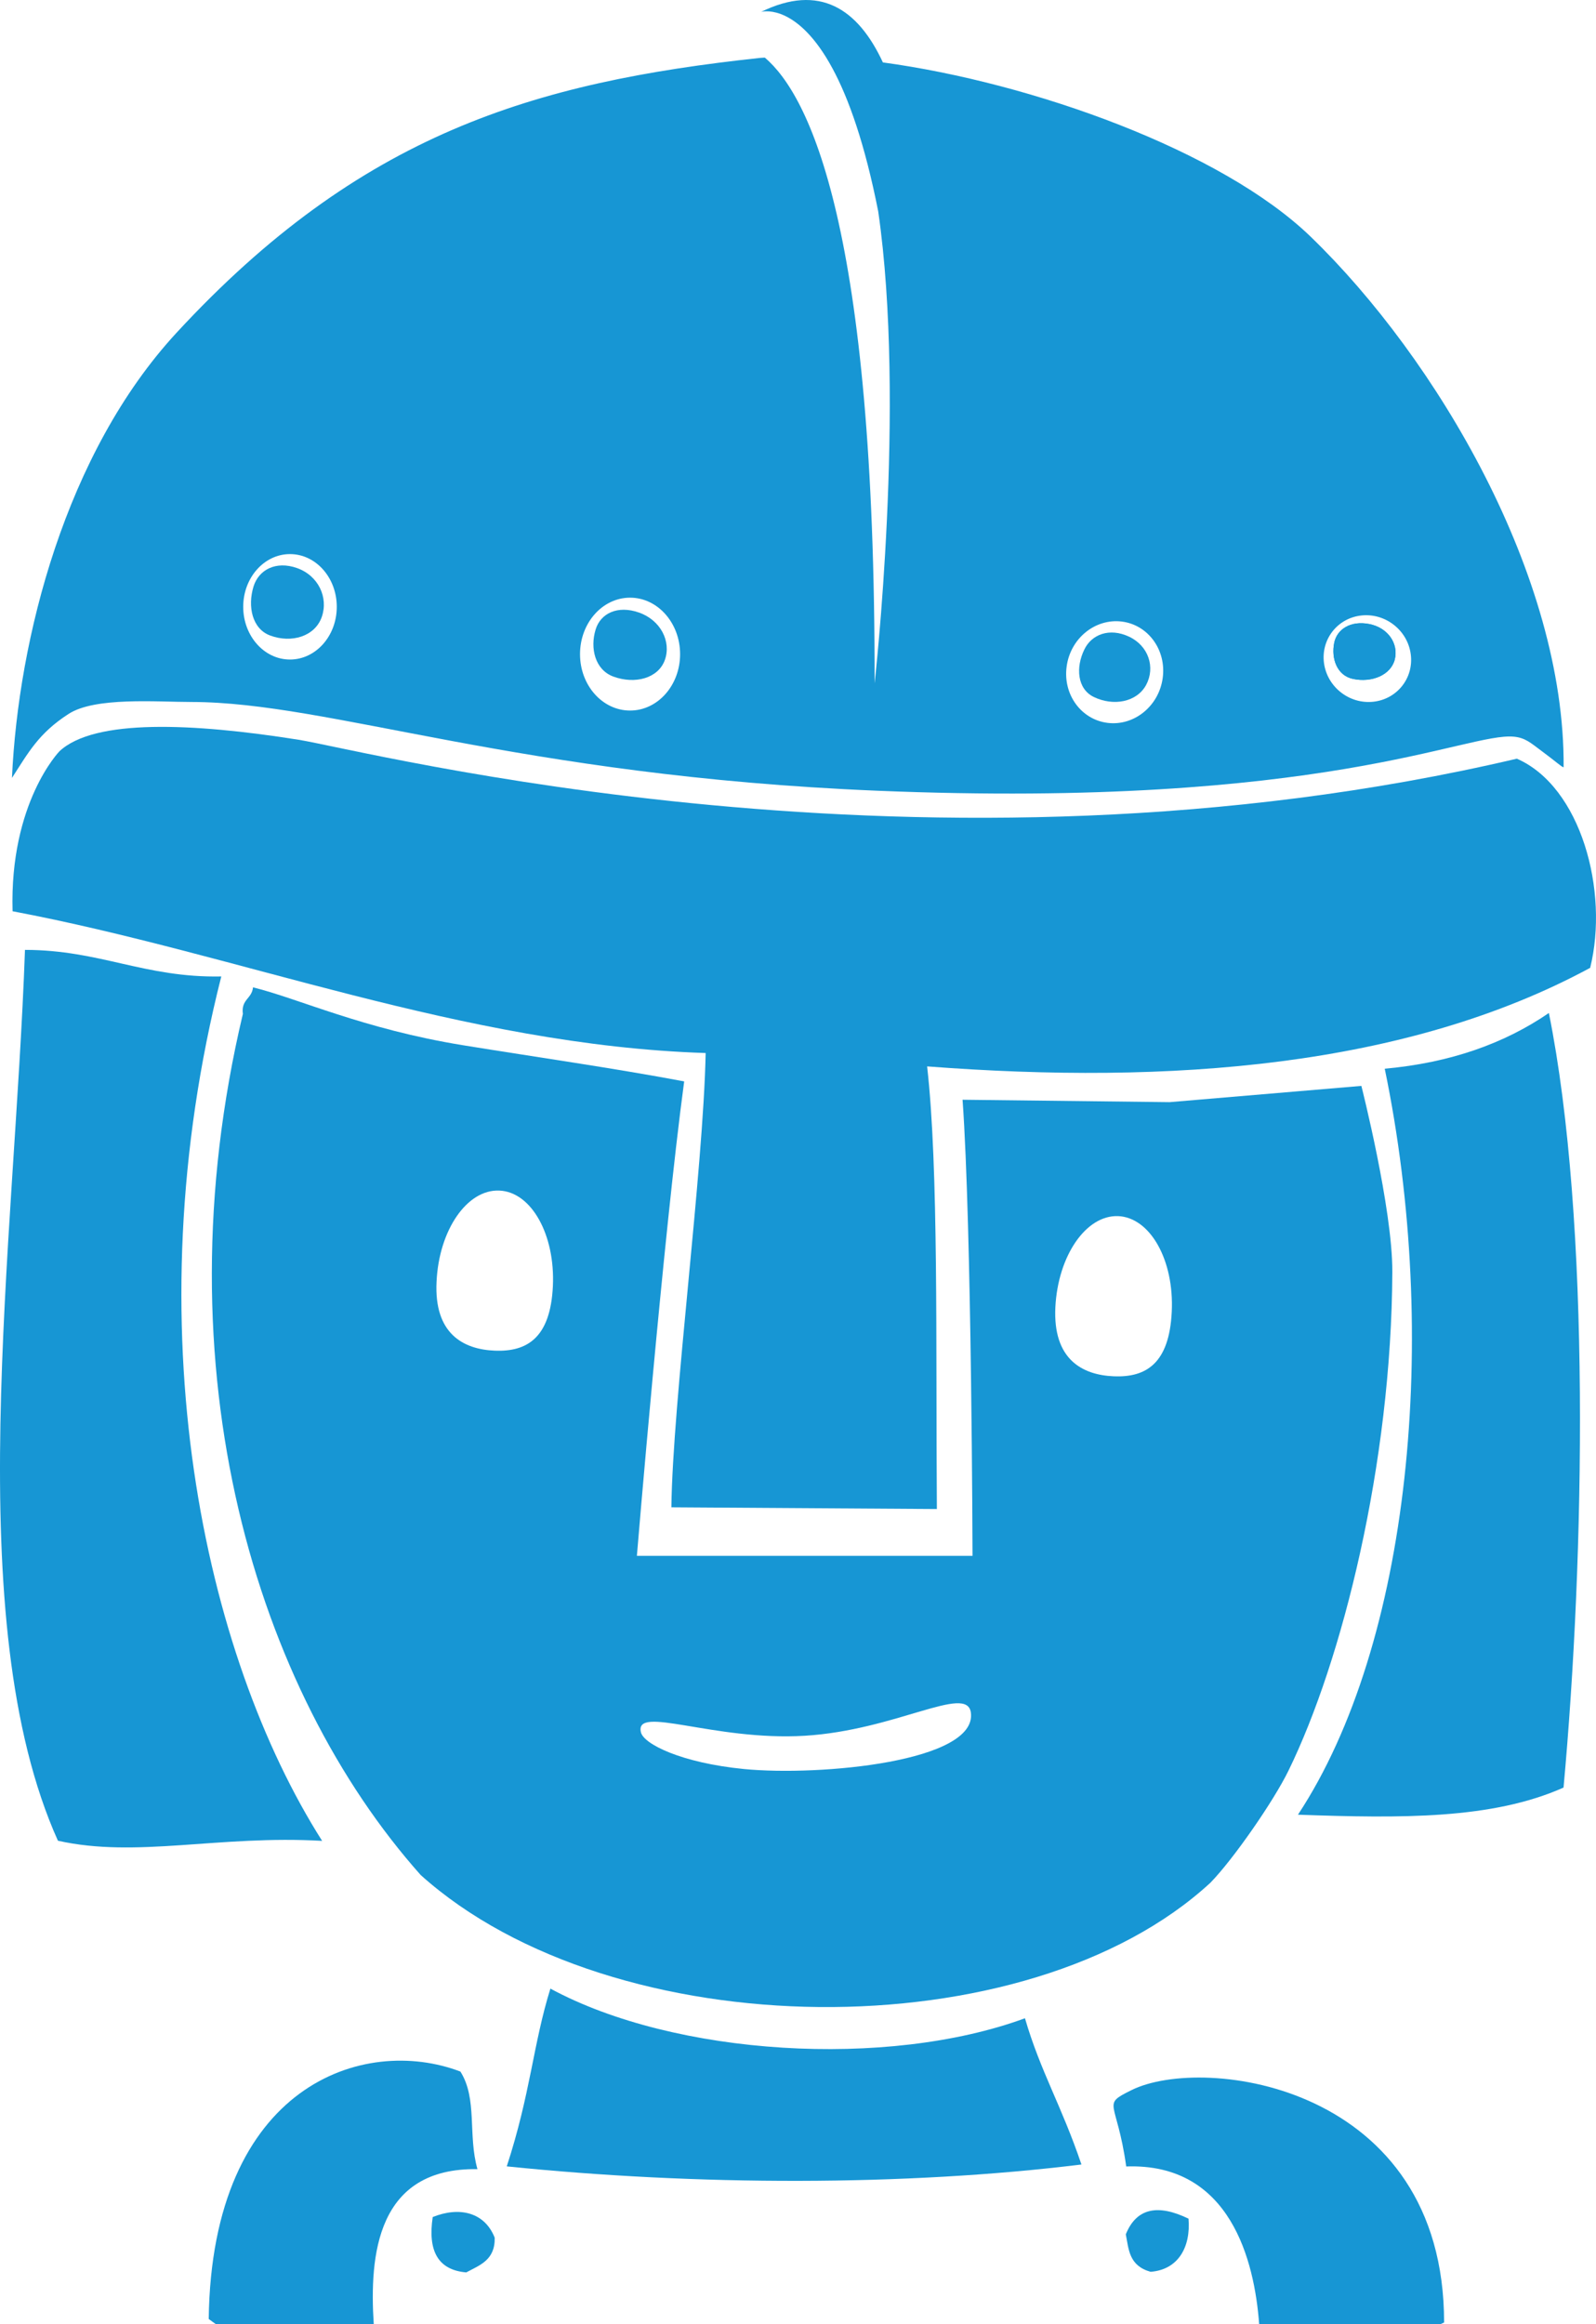 <?xml version="1.0" encoding="utf-8"?>
<!-- Generator: Adobe Illustrator 16.0.0, SVG Export Plug-In . SVG Version: 6.00 Build 0)  -->
<!DOCTYPE svg PUBLIC "-//W3C//DTD SVG 1.1//EN" "http://www.w3.org/Graphics/SVG/1.1/DTD/svg11.dtd">
<svg version="1.1" id="Ebene_1" xmlns="http://www.w3.org/2000/svg" xmlns:xlink="http://www.w3.org/1999/xlink" x="0px" y="0px"
	 width="64.859px" height="94.384px" viewBox="0 0 64.859 94.384" enable-background="new 0 0 64.859 94.384" xml:space="preserve" preserveAspectRatio="none">
<g>
	<path fill="#1796D4" d="M61.642,30.812c-23.961,5.621-46.771-0.333-49.516-0.77c-4.287-0.679-8.289-0.859-9.709,0.468
		c0,0-2.031,2.083-1.906,6.498c9.168,1.729,18.307,5.441,28.166,5.758c-0.098,4.791-1.34,14.146-1.393,18.449l10.789,0.07
		c-0.048-6.748,0.075-13.826-0.396-17.976c9.866,0.754,19.479,0.032,26.945-4.003C65.394,36.194,64.248,31.946,61.642,30.812z"/>
	<path fill="#1796D4" d="M27.804,43.918c-2.932-0.55-5.941-0.975-8.986-1.468c-4.068-0.661-6.689-1.898-8.537-2.352
		c-0.041,0.466-0.49,0.485-0.411,1.079c-3.444,14.499,0.561,27.487,7.227,34.973c7.822,7.02,24.655,7.17,32.093,0.311
		c0.932-0.955,2.569-3.314,3.174-4.555c2.178-4.457,4.184-12.436,4.218-20.25c0.011-2.572-1.258-7.555-1.258-7.555l-7.795,0.66
		l-8.412-0.098c0.373,5.182,0.405,18.524,0.405,18.524H25.882C25.882,63.188,26.96,50.178,27.804,43.918z M45.438,49.389
		c1.306,0.055,2.284,1.793,2.18,3.889c-0.102,2.098-1.043,2.668-2.35,2.617c-1.307-0.053-2.48-0.705-2.38-2.801
		C42.993,50.997,44.134,49.342,45.438,49.389z M32.705,70.493c3.704-0.225,6.583-2.105,6.749-0.945
		c0.277,1.996-6.117,2.594-9.215,2.297c-2.566-0.252-4.08-1.02-4.192-1.49C25.77,69.217,29.001,70.715,32.705,70.493z
		 M20.116,54.854c-1.31-0.051-2.48-0.705-2.375-2.801c0.097-2.098,1.238-3.754,2.547-3.701c1.305,0.049,2.279,1.791,2.18,3.887
		C22.367,54.334,21.421,54.903,20.116,54.854z"/>
	<path fill="#1796D4" d="M56.274,43.403c2.256,10.89,1.046,23.365-3.527,30.296c4.221,0.15,7.895,0.188,10.793-1.102
		c0.859-9.361,1.108-23-0.596-31.457C61.155,42.366,58.966,43.159,56.274,43.403z"/>
	<path fill="#1796D4" d="M22.367,80.762c-0.708,2.277-0.804,4.256-1.773,7.219c7.692,0.789,16.2,0.806,23.354-0.076
		c-0.809-2.391-1.662-3.77-2.295-5.939C36.052,84.022,27.427,83.497,22.367,80.762z"/>
	<path fill="#1796D4" d="M13.091,74.762c-4.809-7.572-7.717-20.85-4.098-35.106c-3.117,0.061-4.928-1.077-7.978-1.079
		C0.591,50.616-1.669,65.811,2.354,74.756C5.55,75.473,8.894,74.52,13.091,74.762z"/>
	<path fill="#1796D4" d="M24.931,27.479c0.873,0.319,1.821,0.072,2.089-0.679c0.265-0.752-0.175-1.614-1.05-1.922
		c-0.879-0.31-1.566,0.039-1.763,0.683C23.97,26.323,24.181,27.207,24.931,27.479z"/>
	<path fill="#1796D4" d="M10.985,25.812c0.862,0.318,1.812,0.038,2.091-0.755c0.278-0.792-0.139-1.682-1.007-1.987
		c-0.865-0.305-1.558,0.076-1.766,0.749C10.056,24.624,10.243,25.542,10.985,25.812z"/>
	<path fill="#1796D4" d="M44.45,28.306c0.791,0.382,1.746,0.218,2.129-0.492c0.379-0.713,0.096-1.589-0.7-1.959
		c-0.794-0.372-1.52-0.088-1.812,0.521C43.712,27.098,43.771,27.977,44.45,28.306z"/>
	<path fill="#0098DD" d="M54.222,26.103c0.111-0.543,0.66-0.908,1.422-0.759c0.76,0.147,1.197,0.794,1.039,1.436
		c-0.162,0.64-0.938,0.953-1.696,0.793C54.337,27.439,54.089,26.749,54.222,26.103z"/>
	<path fill="#1796D4" d="M54.986,27.572c0.758,0.16,1.534-0.153,1.696-0.793c0.158-0.642-0.279-1.288-1.039-1.436
		c-0.762-0.149-1.311,0.216-1.422,0.759C54.089,26.749,54.337,27.439,54.986,27.572z"/>
	<path fill="#1796D4" d="M53.27,9.619C49.64,6.108,41.941,3.36,35.879,2.535c-1.016-2.188-2.58-3.211-4.949-2.052
		c0,0,1.26-0.373,2.63,1.827c0.09,0.145,0.18,0.301,0.271,0.469c0.653,1.208,1.312,3.042,1.859,5.81
		c1.136,7.834-0.148,19.166-0.148,19.166c0.028-18.506-2.657-23.884-4.46-25.415c-0.067,0.006-0.143,0.006-0.208,0.013
		c-9.194,0.99-16.233,3.084-23.698,11.159c-4.523,4.894-6.433,12.44-6.69,18.081c0.67-1.034,1.08-1.811,2.3-2.598
		c1.075-0.697,3.563-0.487,5.005-0.486c5.623,0.008,13.191,2.998,27.852,3.604c18.15,0.748,23.97-2.383,25.885-2.194
		c0.457,0.044,0.688,0.26,1.068,0.541c0.648,0.479,0.877,0.7,0.947,0.7C63.6,23.391,58.372,14.552,53.27,9.619z M11.784,26.785
		c-1.048,0-1.9-0.959-1.9-2.142c0-1.182,0.853-2.14,1.9-2.14c1.051,0,1.902,0.958,1.902,2.14
		C13.687,25.826,12.835,26.785,11.784,26.785z M25.606,28.857c-1.124,0-2.035-1.024-2.035-2.29s0.911-2.294,2.035-2.294
		c1.121,0,2.032,1.028,2.032,2.294S26.728,28.857,25.606,28.857z M47.251,27.532c-0.151,1.136-1.152,1.955-2.23,1.827
		s-1.83-1.15-1.674-2.289c0.15-1.137,1.15-1.956,2.232-1.828C46.656,25.37,47.405,26.396,47.251,27.532z M55.81,28.499
		c-0.973,0.105-1.869-0.595-2.004-1.562c-0.133-0.967,0.547-1.838,1.521-1.941c0.971-0.104,1.868,0.594,2.002,1.561
		C57.465,27.525,56.783,28.394,55.81,28.499z"/>
	<path fill="#1796D4" d="M45.981,84.885c-1.248,0.619-0.594,0.377-0.213,3.1c4.244-0.152,5.213,3.854,5.402,6.399h7.38
		c0.045-0.022,0.091-0.04,0.136-0.062C58.687,84.667,48.924,83.424,45.981,84.885z"/>
	<path fill="#1796D4" d="M45.751,90.741c0.12,0.614,0.127,1.275,1.007,1.522c1.122-0.085,1.638-1.003,1.541-2.158
		C47.069,89.508,46.187,89.661,45.751,90.741z"/>
	<path fill="#1796D4" d="M19.403,88.094c-0.396-1.384,0.008-2.855-0.693-3.963c-3.918-1.494-10.104,0.535-10.228,10.048
		c0.098,0.077,0.187,0.133,0.283,0.205h6.423C15.01,91.598,15.306,88.027,19.403,88.094z"/>
	<path fill="#1796D4" d="M17.585,90.039c-0.203,1.354,0.197,2.15,1.363,2.248c0.543-0.293,1.176-0.495,1.156-1.408
		C19.693,89.836,18.661,89.606,17.585,90.039z"/>
</g>
</svg>
